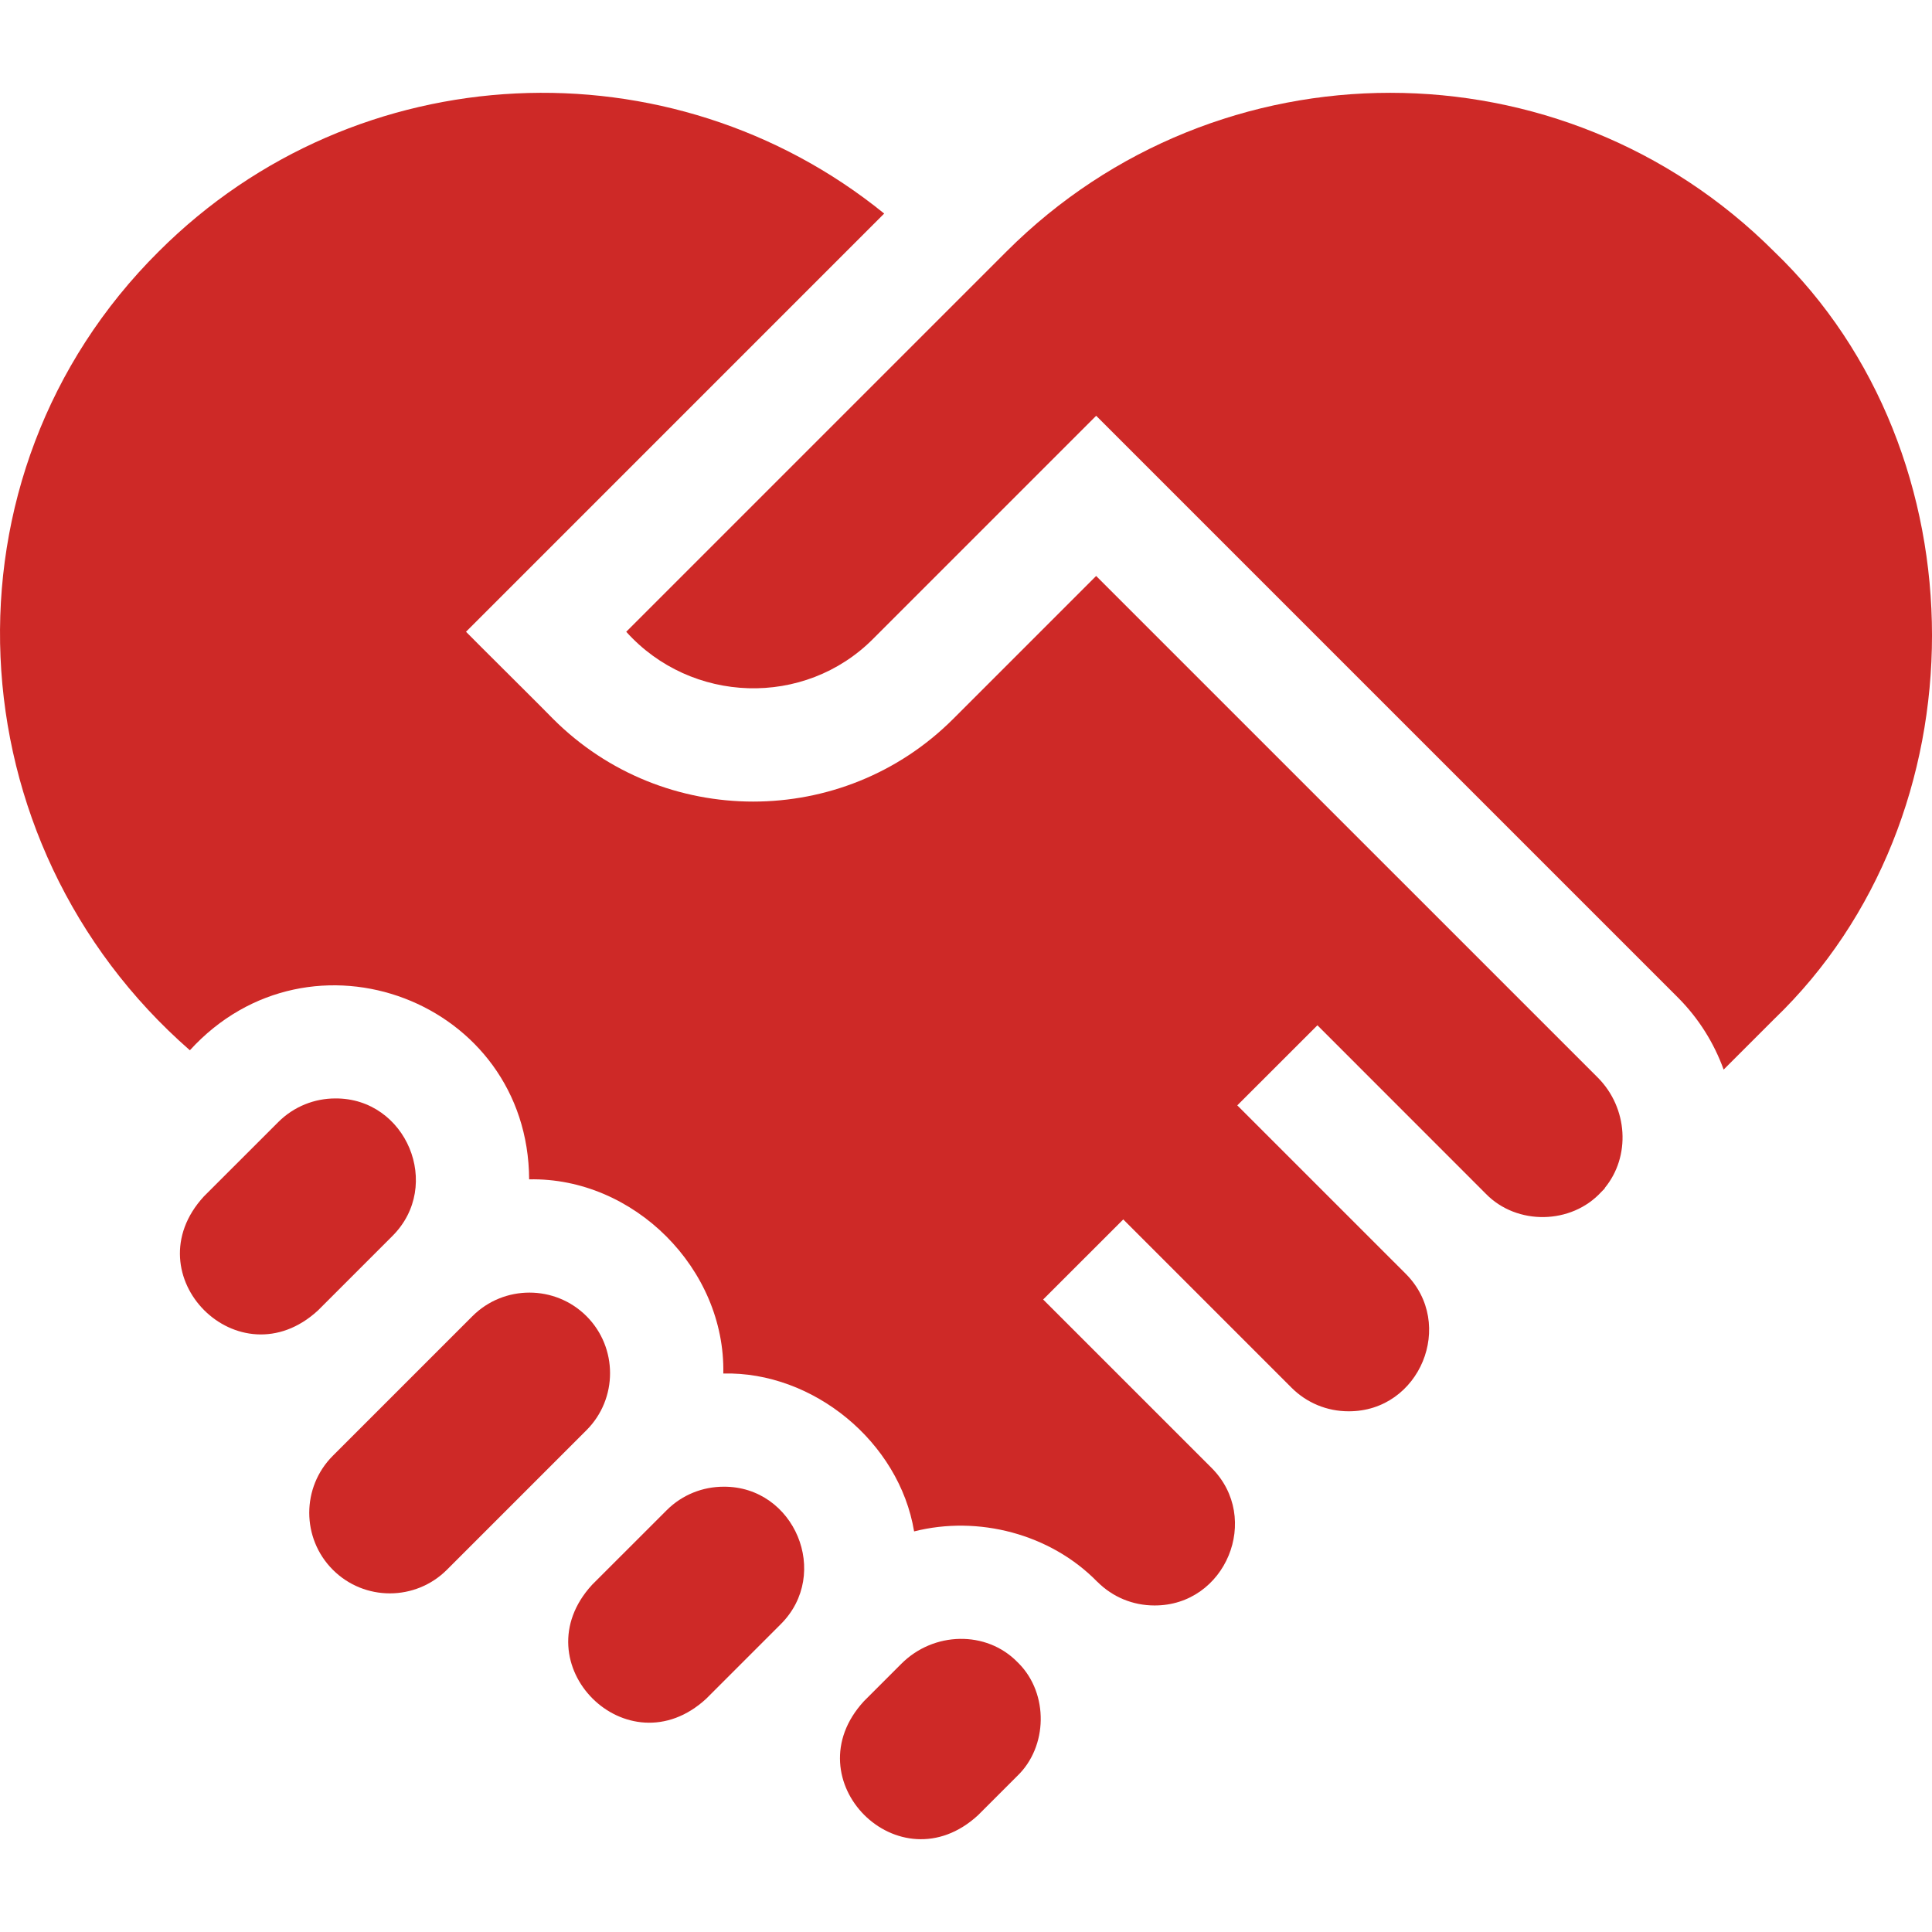 <?xml version="1.0" encoding="UTF-8"?> <svg xmlns="http://www.w3.org/2000/svg" width="58" height="58" viewBox="0 0 58 58" fill="none"> <path d="M53.26 7.551C46.906 1.198 36.568 1.198 30.215 7.551C30.107 7.662 18.8 18.966 18.8 18.966C20.747 21.132 24.153 21.25 26.213 19.177L32.908 12.482L50.369 29.943C50.999 30.574 51.458 31.317 51.745 32.11L53.26 30.595C59.581 24.53 59.58 13.616 53.26 7.551Z" fill="#CE2927"></path> <path d="M47.964 32.347C44.521 28.905 36.496 20.879 32.907 17.291L28.617 21.581C26.961 23.237 24.786 24.064 22.61 24.064C20.435 24.064 18.26 23.237 16.604 21.581C16.575 21.539 14.105 19.09 13.99 18.966L26.544 6.411C20.151 1.224 10.712 1.604 4.765 7.55C-2.008 14.279 -1.439 25.292 5.7 31.53C9.321 27.56 15.86 30.052 15.885 35.405C19.027 35.338 21.78 38.093 21.714 41.234C24.408 41.167 26.997 43.285 27.442 45.974C29.366 45.486 31.537 46.047 32.944 47.489L32.945 47.488C33.402 47.946 34.01 48.197 34.657 48.197C36.796 48.205 37.885 45.576 36.369 44.064C35.871 43.566 31.692 39.388 31.316 39.012C31.982 38.346 33.05 37.28 33.721 36.608L38.773 41.66C39.23 42.117 39.839 42.368 40.485 42.368C42.624 42.377 43.714 39.747 42.197 38.236L37.144 33.184C37.744 32.585 38.95 31.379 39.55 30.78C39.55 30.781 44.605 35.836 44.606 35.838C45.537 36.794 47.174 36.765 48.073 35.782C48.085 35.769 48.164 35.69 48.178 35.676L48.173 35.668C48.958 34.72 48.878 33.262 47.964 32.347Z" fill="#CE2927"></path> <path d="M30.589 49.942C30.573 49.925 30.557 49.909 30.54 49.893C29.609 48.944 28.028 48.976 27.058 49.949L25.936 51.071C23.759 53.435 26.996 56.672 29.36 54.495L30.539 53.316C31.459 52.433 31.481 50.849 30.589 49.942Z" fill="#CE2927"></path> <path d="M21.723 44.632C21.103 44.632 20.483 44.868 20.012 45.34L17.777 47.574C15.6 49.938 18.838 53.175 21.201 50.997L23.435 48.763C24.959 47.248 23.85 44.617 21.723 44.632Z" fill="#CE2927"></path> <path d="M11.778 37.108C13.303 35.59 12.193 32.962 10.066 32.976C9.447 32.976 8.827 33.213 8.355 33.684L6.12 35.918C3.946 38.284 7.177 41.517 9.544 39.342L11.778 37.108Z" fill="#CE2927"></path> <path d="M17.607 39.512C16.662 38.569 15.127 38.569 14.183 39.512C13.142 40.556 11.028 42.665 9.992 43.703C9.048 44.647 9.048 46.182 9.992 47.126C10.937 48.071 12.472 48.069 13.416 47.126L17.607 42.935C18.55 41.992 18.55 40.456 17.607 39.512Z" fill="#CE2927"></path> </svg> 